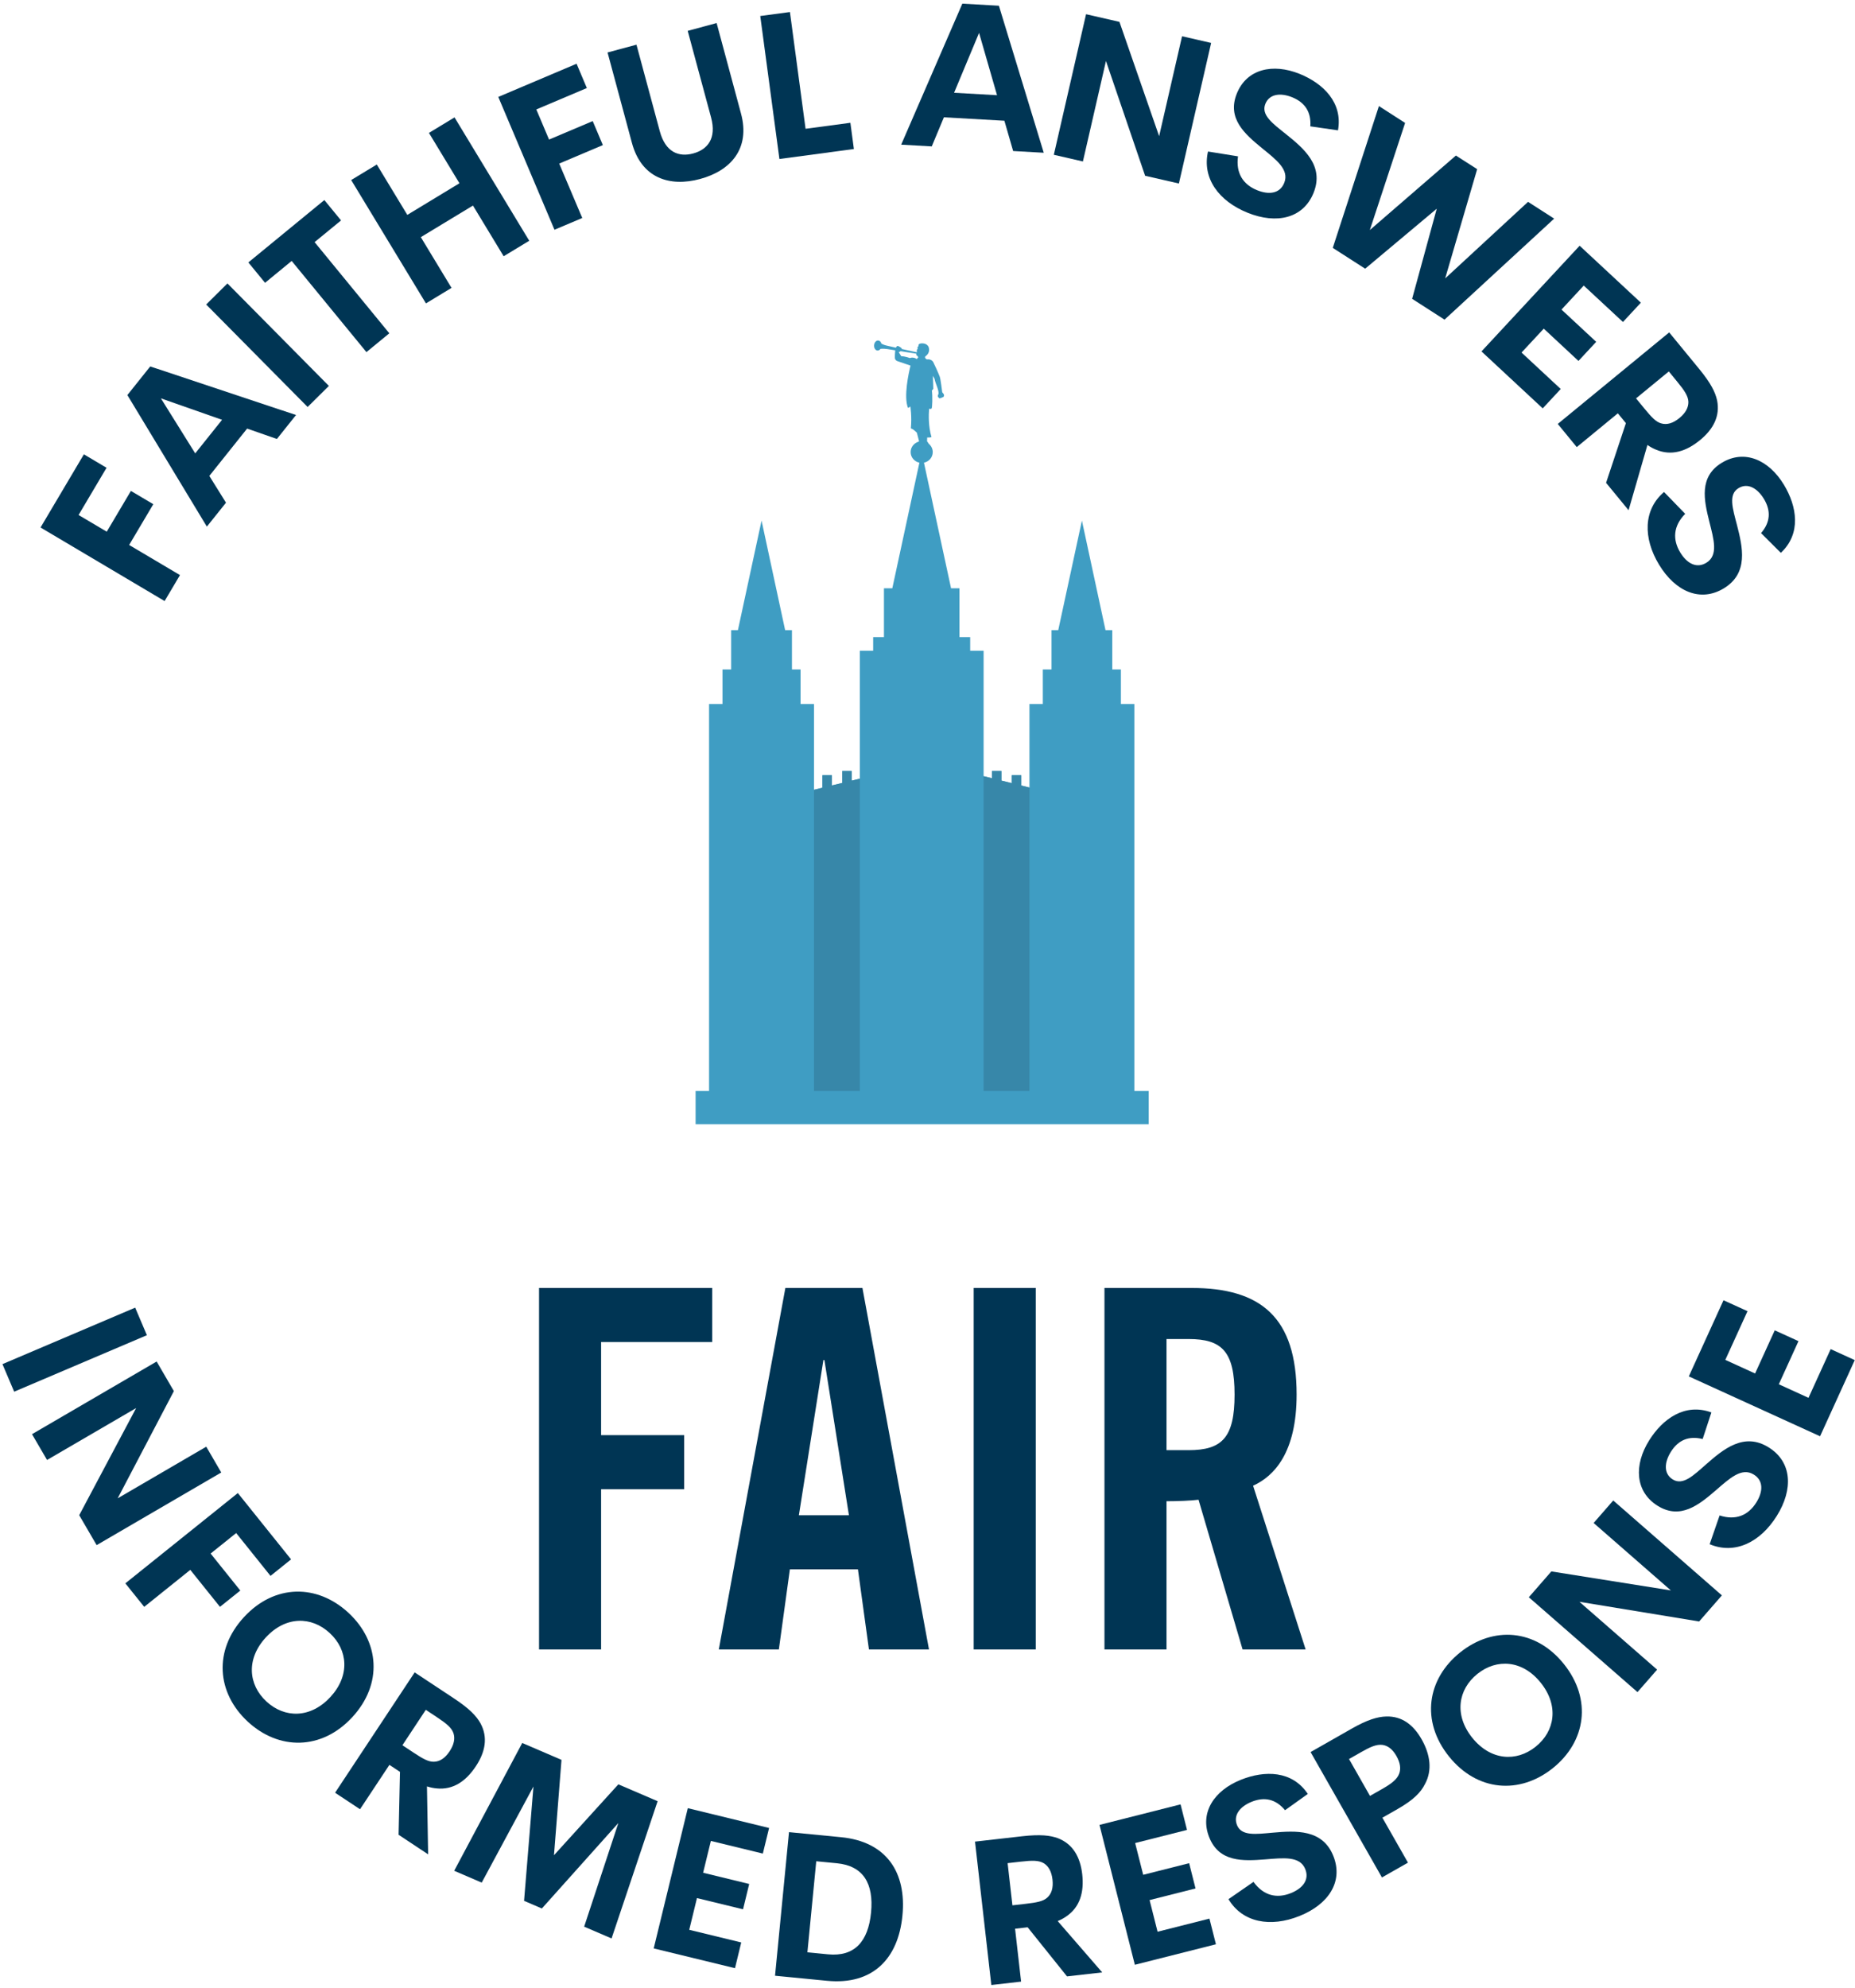 <?xml version="1.0" standalone="no"?>
<!DOCTYPE svg PUBLIC "-//W3C//DTD SVG 1.1//EN" "http://www.w3.org/Graphics/SVG/1.1/DTD/svg11.dtd">
<svg width="281" height="301" viewBox="0 0 281 301" fill="none" xmlns="http://www.w3.org/2000/svg">
<path d="M16.14 70.827L12.708 68.791L6.141 79.869L24.935 91.007L27.264 87.076L19.563 82.515L23.222 76.341L19.83 74.33L16.171 80.504L11.902 77.979L16.14 70.827Z" fill="#003554"/>
<path d="M41.945 66.466L44.843 62.837L22.758 55.484L19.295 59.818L31.336 79.736L34.234 76.112L31.709 72.06L37.434 64.893L41.945 66.466ZM29.572 68.648L24.375 60.317L33.639 63.563L29.572 68.648Z" fill="#003554"/>
<path d="M46.6 61.623L49.82 58.432L34.453 42.914L31.233 46.105L46.6 61.623Z" fill="#003554"/>
<path d="M49.133 30.291L37.621 39.735L40.151 42.82L44.183 39.509L55.508 53.313L58.976 50.466L47.656 36.661L51.663 33.375L49.133 30.291Z" fill="#003554"/>
<path d="M64.523 45.938L68.399 43.589L63.747 35.908L71.645 31.125L76.296 38.801L80.172 36.453L68.853 17.774L64.977 20.123L69.598 27.748L61.701 32.536L57.079 24.911L53.198 27.26L64.523 45.938Z" fill="#003554"/>
<path d="M88.898 13.331L87.341 9.651L75.481 14.676L83.994 34.786L88.202 33.007L84.71 24.766L91.322 21.969L89.785 18.335L83.172 21.132L81.242 16.571L88.898 13.331Z" fill="#003554"/>
<path d="M106.046 27.102C110.687 25.852 113.686 22.506 112.25 17.194L108.556 3.49L104.176 4.674L107.714 17.778C108.576 20.973 107.18 22.647 105.002 23.236C102.845 23.816 100.814 23.08 99.947 19.87L96.414 6.766L92.034 7.945L95.729 21.649C97.165 26.961 101.419 28.352 106.046 27.102Z" fill="#003554"/>
<path d="M122.03 19.498L119.661 1.823L115.165 2.423L118.068 24.075L129.348 22.563L128.819 18.591L122.03 19.498Z" fill="#003554"/>
<path d="M153.473 22.867L158.11 23.129L151.316 0.867L145.777 0.555L136.513 21.904L141.145 22.166L142.985 17.761L152.147 18.28L153.473 22.867ZM144.527 14.047L148.312 4.98L151.033 14.415L144.527 14.047Z" fill="#003554"/>
<path d="M179.061 5.488L175.588 20.618L169.576 3.311L164.52 2.152L159.637 23.436L164.042 24.449L167.534 9.233L173.466 26.616L178.582 27.785L183.466 6.501L179.061 5.488Z" fill="#003554"/>
<path d="M188.978 32.209C193.393 33.994 197.42 33.061 198.978 29.211C200.641 25.103 197.506 22.482 194.815 20.32C192.794 18.702 190.994 17.422 191.68 15.724C192.31 14.171 194.043 14.04 195.737 14.726C197.642 15.497 198.645 16.928 198.489 19.131L202.682 19.735C203.438 15.522 200.434 12.629 196.876 11.188C192.809 9.545 188.867 10.432 187.36 14.156C185.828 17.941 188.575 20.305 191.171 22.432C193.328 24.186 195.334 25.683 194.542 27.678C193.892 29.322 192.229 29.528 190.435 28.802C188.318 27.946 187.184 26.232 187.537 23.672L182.991 22.941C182.073 26.988 184.619 30.445 188.978 32.209Z" fill="#003554"/>
<path d="M201.892 37.533L206.801 40.683L217.642 31.601L213.912 45.244L218.821 48.399L235.428 33.103L231.472 30.562L218.917 42.154L223.765 25.613L220.545 23.552L207.506 34.831L212.849 18.613L208.882 16.062L201.892 37.533Z" fill="#003554"/>
<path d="M245.848 48.754L248.564 45.83L239.286 37.207L224.418 53.209L233.696 61.832L236.423 58.899L230.486 53.38L233.853 49.762L239.109 54.65L241.796 51.758L236.539 46.874L239.911 43.24L245.848 48.754Z" fill="#003554"/>
<path d="M243.292 73.105L246.699 77.253L249.557 67.375C250.01 67.687 250.439 67.919 250.872 68.091C253.17 69.058 255.423 68.368 257.535 66.629C259.546 64.981 260.589 62.99 260.11 60.621C259.838 59.381 259.173 58.031 257.409 55.879L252.853 50.33L235.974 64.189L238.852 67.697L245.076 62.582L246.296 64.069L243.292 73.105ZM252.797 56.242L254.073 57.799C255.186 59.15 255.731 59.976 255.761 60.853C255.776 61.68 255.363 62.506 254.415 63.287C253.422 64.099 252.515 64.356 251.648 64.109C250.867 63.892 250.202 63.207 249.108 61.871L247.833 60.319L252.797 56.242Z" fill="#003554"/>
<path d="M251.32 85.501C253.79 89.573 257.575 91.237 261.128 89.084C264.918 86.786 263.976 82.815 263.114 79.468C262.459 76.963 261.788 74.862 263.351 73.914C264.787 73.042 266.254 73.975 267.201 75.542C268.265 77.296 268.214 79.045 266.768 80.718L269.767 83.707C272.892 80.789 272.216 76.671 270.225 73.385C267.952 69.64 264.263 67.987 260.826 70.069C257.338 72.185 258.119 75.723 258.931 78.979C259.611 81.681 260.322 84.075 258.492 85.204C256.99 86.131 255.529 85.299 254.526 83.646C253.346 81.696 253.462 79.644 255.277 77.8L252.071 74.494C248.916 77.185 248.886 81.484 251.32 85.501Z" fill="#003554"/>
<path d="M0.372 206.546L2.146 210.719L22.251 202.166L20.477 197.993L0.372 206.546Z" fill="#003554"/>
<path d="M31.243 219.047L17.827 226.864L26.339 210.631L23.729 206.15L4.849 217.152L7.127 221.058L20.624 213.196L12 229.42L14.641 233.951L33.516 222.953L31.243 219.047Z" fill="#003554"/>
<path d="M40.977 238.609L44.092 236.109L36.028 226.065L18.988 239.738L21.846 243.296L28.826 237.697L33.322 243.296L36.401 240.827L31.905 235.227L35.776 232.123L40.977 238.609Z" fill="#003554"/>
<path d="M37.537 260.681C42.239 265.031 48.706 265.036 53.358 260.011C58.015 254.971 57.485 248.55 52.783 244.195C48.066 239.831 41.62 239.806 36.963 244.846C32.311 249.876 32.82 256.317 37.537 260.681ZM40.359 257.627C37.593 255.072 37.27 251.166 40.279 247.915C43.278 244.674 47.184 244.705 49.946 247.26C52.713 249.815 53.045 253.706 50.046 256.952C47.038 260.203 43.121 260.182 40.359 257.627Z" fill="#003554"/>
<path d="M60.379 277.807L64.855 280.771L64.678 270.484C65.208 270.651 65.681 270.746 66.15 270.787C68.635 271.034 70.58 269.708 72.087 267.425C73.524 265.258 73.937 263.045 72.783 260.923C72.158 259.82 71.125 258.721 68.806 257.184L62.814 253.222L50.758 271.442L54.538 273.942L58.988 267.223L60.591 268.282L60.379 277.807ZM64.502 258.887L66.18 260.001C67.642 260.969 68.403 261.599 68.69 262.42C68.952 263.212 68.796 264.124 68.121 265.147C67.415 266.22 66.624 266.73 65.722 266.75C64.905 266.77 64.074 266.311 62.632 265.359L60.959 264.25L64.502 258.887Z" fill="#003554"/>
<path d="M92.642 293.504L99.618 272.724L93.67 270.169L83.918 280.904L85.057 266.465L79.11 263.909L68.803 283.258L72.971 285.052L80.808 270.497L79.387 287.809L82.083 288.968L93.67 276.026L88.489 291.72L92.642 293.504Z" fill="#003554"/>
<path d="M115.556 280.654L116.504 276.778L104.191 273.779L99.025 295.013L111.338 298.007L112.285 294.111L104.408 292.196L105.577 287.393L112.558 289.091L113.49 285.256L106.51 283.557L107.684 278.739L115.556 280.654Z" fill="#003554"/>
<path d="M117.404 299.15L125.276 299.916C132.216 300.591 136.072 296.559 136.702 290.043C137.337 283.546 134.328 278.844 127.393 278.173L119.52 277.407L117.404 299.15ZM122.307 295.602L123.648 281.817L126.778 282.12C130.78 282.513 132.372 285.189 131.949 289.584C131.521 293.979 129.439 296.297 125.437 295.909L122.307 295.602Z" fill="#003554"/>
<path d="M161.634 299.249L166.966 298.645L160.222 290.873C160.731 290.661 161.16 290.429 161.543 290.157C163.604 288.751 164.244 286.488 163.937 283.772C163.64 281.186 162.536 279.225 160.288 278.338C159.098 277.9 157.602 277.719 154.835 278.031L147.698 278.842L150.168 300.555L154.678 300.041L153.766 292.032L155.671 291.815L161.634 299.249ZM152.637 282.103L154.633 281.877C156.377 281.675 157.365 281.67 158.116 282.118C158.821 282.557 159.29 283.353 159.431 284.573C159.577 285.848 159.295 286.745 158.62 287.34C158.01 287.884 157.072 288.066 155.359 288.262L153.363 288.489L152.637 282.103Z" fill="#003554"/>
<path d="M179.812 277.074L178.834 273.204L166.552 276.313L171.91 297.491L184.192 294.387L183.209 290.501L175.352 292.487L174.142 287.694L181.102 285.935L180.135 282.109L173.175 283.868L171.955 279.06L179.812 277.074Z" fill="#003554"/>
<path d="M196.828 290.116C201.253 288.357 203.521 284.899 201.984 281.034C200.346 276.916 196.269 277.188 192.827 277.486C190.246 277.717 188.064 278.035 187.383 276.337C186.763 274.774 187.928 273.484 189.626 272.803C191.536 272.042 193.25 272.385 194.661 274.089L198.109 271.624C195.74 268.061 191.572 268.046 188.003 269.467C183.926 271.085 181.688 274.452 183.175 278.191C184.687 281.981 188.306 281.795 191.652 281.533C194.429 281.311 196.909 281.004 197.72 282.994C198.386 284.632 197.327 285.933 195.528 286.648C193.406 287.495 191.405 287.036 189.883 284.94L186.093 287.556C188.225 291.119 192.459 291.86 196.828 290.116Z" fill="#003554"/>
<path d="M210.007 259.897C208.651 259.927 207.073 260.421 204.77 261.731L198.531 265.284L209.341 284.27L213.283 282.027L209.407 275.223L211.705 273.913C214.034 272.587 215.228 271.418 215.863 270.118C217.002 268.026 216.644 265.622 215.349 263.349C214.064 261.091 212.32 259.836 210.007 259.897ZM211.962 268.53C211.635 269.447 210.722 270.108 209.276 270.929L207.527 271.922L204.352 266.338L206.096 265.345C207.502 264.543 208.485 264.07 209.447 264.201C210.193 264.317 210.914 264.795 211.524 265.859C212.144 266.948 212.214 267.809 211.962 268.53Z" fill="#003554"/>
<path d="M235.227 267.718C240.232 263.711 241.194 257.32 236.915 251.973C232.626 246.615 226.195 246.187 221.19 250.194C216.176 254.21 215.193 260.576 219.482 265.933C223.766 271.281 230.212 271.735 235.227 267.718ZM232.626 264.472C229.688 266.826 225.782 266.563 223.01 263.106C220.253 259.659 220.863 255.803 223.801 253.449C226.739 251.096 230.64 251.343 233.397 254.79C236.169 258.248 235.564 262.118 232.626 264.472Z" fill="#003554"/>
<path d="M241.408 230.598L253.105 240.809L235.002 237.931L231.59 241.842L248.05 256.206L251.024 252.804L239.255 242.532L257.389 245.511L260.837 241.56L244.376 227.191L241.408 230.598Z" fill="#003554"/>
<path d="M269.152 229.529C271.677 225.492 271.461 221.359 267.933 219.157C264.178 216.803 261.053 219.434 258.452 221.712C256.507 223.421 254.934 224.968 253.382 224C251.961 223.108 252.132 221.38 253.105 219.827C254.194 218.088 255.776 217.348 257.923 217.887L259.244 213.86C255.227 212.383 251.855 214.838 249.819 218.093C247.49 221.813 247.677 225.85 251.089 227.987C254.546 230.149 257.354 227.856 259.899 225.669C262.006 223.844 263.825 222.131 265.655 223.259C267.161 224.182 267.076 225.86 266.048 227.498C264.838 229.433 262.953 230.255 260.489 229.459L258.982 233.813C262.807 235.421 266.657 233.516 269.152 229.529Z" fill="#003554"/>
<path d="M264.716 198.529L261.082 196.875L255.825 208.402L275.708 217.469L280.964 205.937L277.315 204.274L273.954 211.648L269.458 209.596L272.437 203.065L268.843 201.427L265.865 207.963L261.354 205.902L264.716 198.529Z" fill="#003554"/>
<path d="M139.045 54.175C138.974 54.234 138.916 54.304 138.873 54.382C138.735 54.217 138.194 54.049 137.84 54.217C137.84 54.217 137.135 53.945 136.525 53.939C136.465 53.844 136.123 53.307 136.143 53.29C136.17 53.266 136.234 53.307 136.346 53.234C136.367 53.218 136.39 53.194 136.414 53.17L136.667 53.21L138.828 53.553C138.82 53.571 138.816 53.589 138.808 53.607C138.771 53.702 138.806 53.778 138.928 53.863C139.051 53.947 139.083 54.025 139.083 54.12C139.083 54.127 139.091 54.131 139.091 54.136L139.045 54.175ZM171.835 165.18V106.592H169.796V101.362H168.487V95.414H167.465L163.891 78.821L160.305 95.414H159.289V101.362H157.968V106.592H155.944V119.245L154.694 118.934V117.379H153.267V118.581L151.695 118.191V116.74H150.265V117.833L148.999 117.521V98.529H146.966V96.467H145.341V89.073H144.068L139.964 70.057C140.719 69.894 141.295 69.254 141.295 68.453C141.295 67.943 141.056 67.503 140.697 67.196L140.442 66.815C140.438 66.813 140.434 66.81 140.432 66.81L140.455 66.24C140.733 66.26 140.972 66.23 141.103 66.18C140.611 64.525 140.673 62.775 140.744 61.883C140.846 61.906 140.954 61.957 141.103 61.867C141.247 61.783 141.271 59.9 141.163 59.139C141.331 58.98 141.378 58.854 141.378 58.854C141.378 58.854 141.354 57.736 141.313 56.906C141.313 56.906 141.437 57.127 141.564 57.342C141.677 58.042 142.197 58.908 142.173 59.594C142.137 59.716 142.024 59.947 142.072 60.038C142.102 60.104 142.245 60.337 142.364 60.313C142.46 60.289 142.854 60.152 142.938 60.074C143.034 59.984 143.004 59.743 142.956 59.674C142.914 59.605 142.73 59.392 142.73 59.392C142.705 59.199 142.49 57.42 142.364 57.06C142.233 56.679 141.528 55.113 141.378 54.842C141.222 54.569 140.9 54.352 140.41 54.42C140.346 54.396 140.207 54.312 140.143 54.167C140.133 54.15 140.127 54.133 140.121 54.12C140.127 54.061 140.136 54.013 140.147 53.983C140.883 53.487 140.751 52.848 140.697 52.626C140.65 52.416 140.466 52.172 140.103 52.045C139.93 51.981 139.02 51.874 139.143 52.388C139.143 52.388 139.057 52.478 138.988 52.591C138.959 52.654 138.975 52.711 139.015 52.768C139.051 52.824 138.988 52.848 138.926 52.908C138.86 52.986 138.878 53.099 138.892 53.206C138.9 53.236 138.892 53.29 138.884 53.344C138.33 53.222 137.354 53.01 136.652 52.854C136.631 52.848 136.609 52.841 136.585 52.84C136.596 52.795 136.596 52.756 136.585 52.735C136.533 52.654 136.15 52.416 136.011 52.381C135.89 52.349 135.794 52.501 135.712 52.644C135.183 52.525 134.604 52.394 134.417 52.352C133.975 52.256 133.69 52.13 133.517 52.035C133.451 51.766 133.272 51.575 133.044 51.557C132.734 51.525 132.449 51.844 132.413 52.262C132.375 52.681 132.6 53.045 132.911 53.074C133.092 53.087 133.266 52.991 133.381 52.822C133.714 52.768 134.288 52.83 134.467 52.859C134.646 52.89 135.609 53.043 135.609 53.043C135.603 53.129 135.6 53.192 135.6 53.192C135.6 53.192 135.501 54.175 135.6 54.377C135.672 54.522 135.794 54.627 135.935 54.677C136.075 54.722 137.924 55.358 137.924 55.358C137.635 56.548 136.872 60.014 137.538 61.747C137.793 61.724 137.896 61.514 137.896 61.514C137.896 61.514 138.15 63.032 137.979 64.855C138.33 64.974 138.601 65.244 138.888 65.511L139.223 66.81L139.143 66.875C138.456 67.085 137.946 67.699 137.946 68.453C137.946 69.254 138.522 69.894 139.273 70.057L135.17 89.073H133.904V96.467H132.269V98.529H130.247V117.9L129.016 118.198V116.74H127.588V118.545L126.014 118.927V117.379H124.584V119.274L123.308 119.583V106.592H121.27V101.362H119.967V95.414H118.935L115.363 78.821L111.781 95.414H110.758V101.362H109.446V106.592H107.41V165.18H105.372V170.225H174.01V165.18H171.835Z" fill="#3F9DC3"/>
<path d="M130.248 165.18V117.9L129.017 118.198V116.74H127.588V118.545L126.014 118.927V117.379H124.584V119.275L123.308 119.583V165.18H130.248Z" fill="#3787A9"/>
<path d="M155.944 165.18V119.245L154.695 118.934V117.379H153.267V118.581L151.695 118.191V116.74H150.265V117.834L148.999 117.521V165.18H155.944Z" fill="#3787A9"/>
<path d="M91.057 249.743H81.657V195.013H107.885V203.2H91.057V217.299H103.64V225.486H91.057V249.743ZM124.731 205.928L121.016 229.428H128.597L124.882 205.928H124.731ZM119.652 237.614L117.984 249.743H108.888L118.97 195.013H130.643L140.725 249.743H131.629L129.961 237.614H119.652ZM156.897 249.743H147.497V195.013H156.897V249.743ZM176.706 202.745V219.573H180.041C185.12 219.573 187.015 217.678 187.015 211.159C187.015 204.64 185.12 202.745 180.041 202.745H176.706ZM176.706 227.305V249.743H167.306V195.013H180.496C191.032 195.013 196.414 199.485 196.414 211.159C196.414 219.952 193.003 223.515 189.819 224.955L197.779 249.743H188.228L181.557 227.078C180.344 227.229 178.373 227.305 176.706 227.305Z" fill="#003554"/>
</svg>